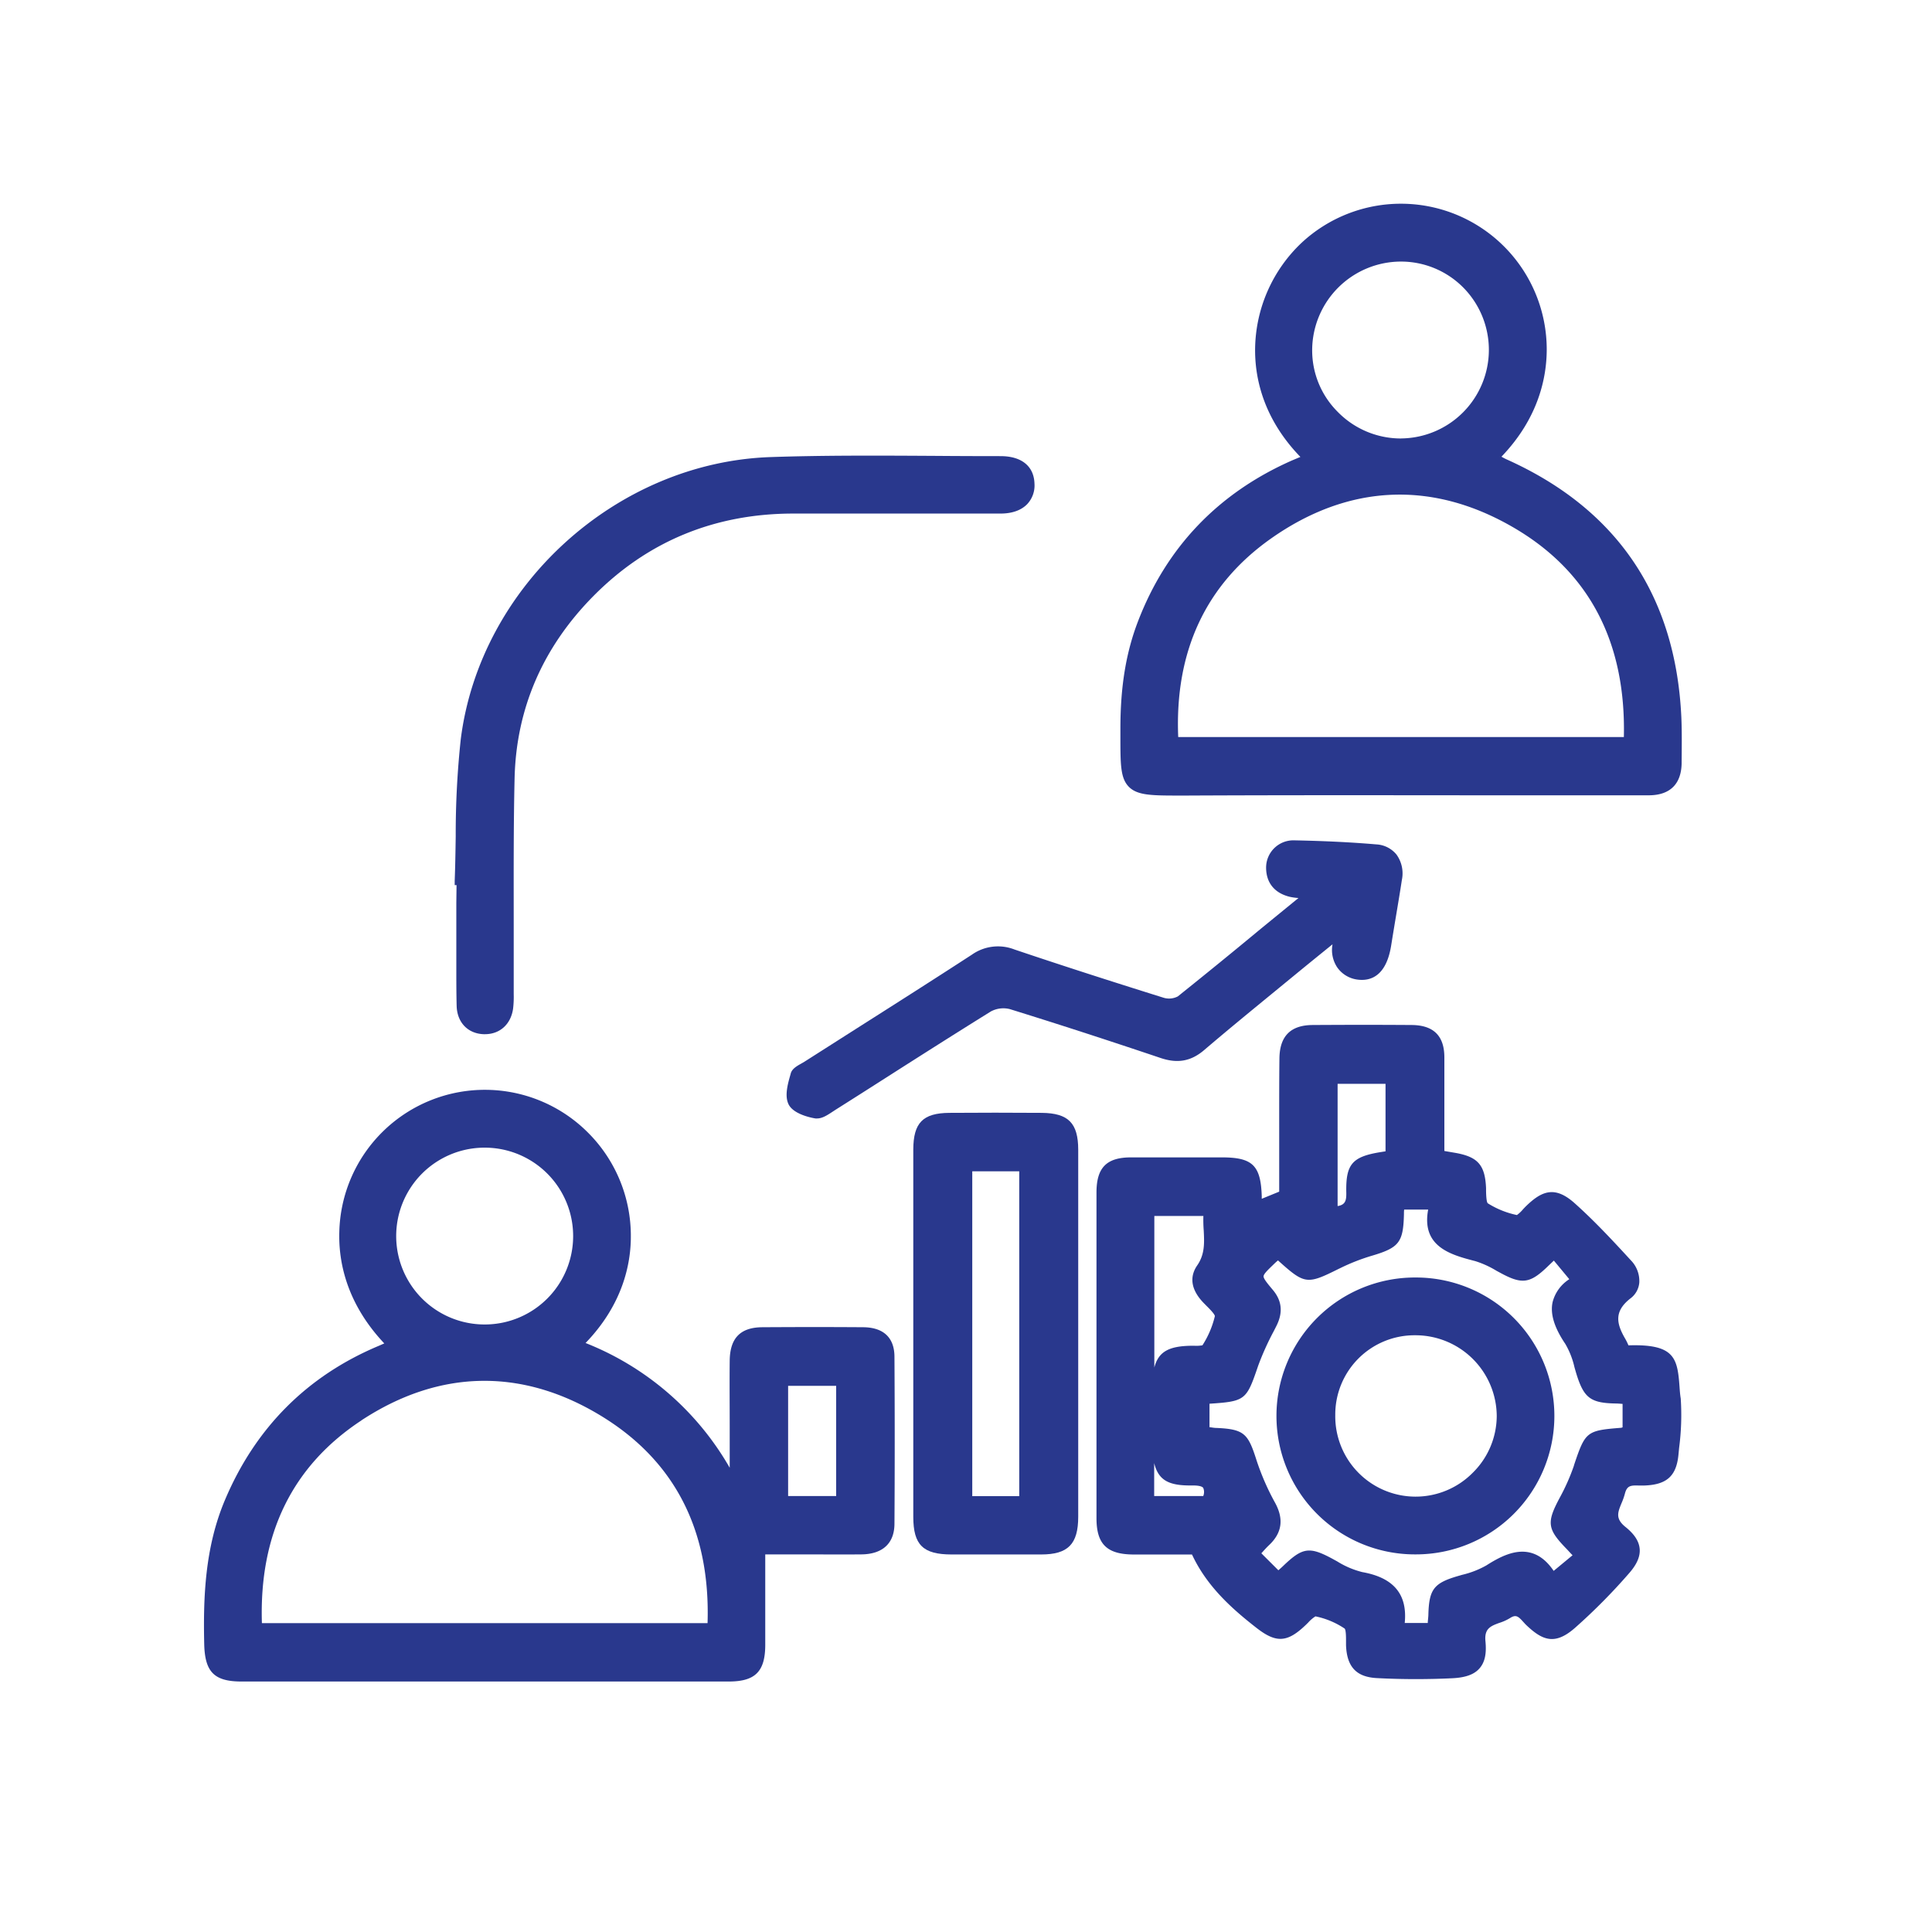 <?xml version="1.0" encoding="UTF-8"?> <svg xmlns="http://www.w3.org/2000/svg" id="Layer_1" data-name="Layer 1" viewBox="0 0 512 512"><defs><style>.cls-1{fill:none;}.cls-2{fill:#29388d;}</style></defs><rect class="cls-1" width="512" height="512"></rect><path class="cls-2" d="M445.09,367.47c-.55-7.65-1.35-11.32-13.53-10.94l-.05-.11a16.54,16.54,0,0,0-.78-1.59c-2.42-4.11-3-7.35,1.36-10.74a5.84,5.84,0,0,0,2.34-4.19A7.83,7.83,0,0,0,432.2,334c-4.9-5.34-9.73-10.52-14.93-15.16s-8.66-3.26-12.82.77c-.26.25-.54.55-.83.86A8.79,8.79,0,0,1,402,322a23.42,23.42,0,0,1-7.73-3.12c-.37-.34-.43-2.35-.45-3.21,0-.27,0-.54,0-.79-.26-6.07-2.11-8.24-7.92-9.32l-2.51-.43-.62-.11c0-2.23,0-4.46,0-6.69,0-5.93,0-12.07,0-18.1,0-5.73-2.87-8.54-8.64-8.59-8.29-.06-16.85-.06-26.18,0-5.91,0-8.82,2.93-8.89,8.85S339,292.7,339,298.65q0,3.81,0,7.64v9.51l-4.62,1.89a5.44,5.44,0,0,1,0-.57c-.24-8.26-2.41-10.4-10.56-10.4h-5.09c-6.35,0-12.69,0-19,0-6.5,0-9.15,2.73-9.15,9.31q0,43.15,0,86.3c0,6.88,2.75,9.59,9.8,9.63,3.8,0,7.59,0,11.35,0h4.16c3.93,8.43,10.54,14.34,17.11,19.46,5.25,4.09,8.2,3.89,13.14-.89l.54-.53a9.14,9.14,0,0,1,1.93-1.65,21.61,21.61,0,0,1,7.72,3.23c.37.32.38,2.25.38,3.18,0,.44,0,.86,0,1.24.22,5.73,2.73,8.42,8.14,8.71,3.37.18,6.82.27,10.31.27,3.21,0,6.46-.07,9.73-.23,3.51-.17,5.8-1,7.21-2.63s1.88-3.87,1.56-7.17,1.27-4,3.69-4.87a12.83,12.83,0,0,0,2.83-1.28c1.56-1,2.16-.46,3.49,1,.29.32.57.64.88.93,4.23,4,7.53,5.34,12.84.67a155.39,155.39,0,0,0,14.42-14.57c2-2.3,2.9-4.39,2.72-6.39s-1.4-3.88-3.75-5.77c-2.74-2.2-2.07-3.85-1.05-6.33a17.41,17.41,0,0,0,.88-2.49c.56-2.18,1.56-2.24,3.75-2.17.45,0,.9,0,1.34,0,6-.2,8.57-2.5,9.11-8.2l.17-1.76a66.78,66.78,0,0,0,.43-13.11C445.23,369.52,445.16,368.46,445.09,367.47Zm-28,21a55.21,55.21,0,0,1-3.72,8.4c-3.58,6.68-3.35,8.35,1.92,13.74l1,1.08.45.47-5,4.14c-1.83-2.7-3.91-4.29-6.31-4.86-4-.94-8.07,1.2-11.53,3.41a24.31,24.31,0,0,1-6.44,2.5l-1.27.37c-6.16,1.82-7.44,3.49-7.65,9.93,0,.68-.09,1.37-.16,2.15l0,.31h-6.11c.75-7.6-2.92-12-11.21-13.48a23.15,23.15,0,0,1-6.7-2.85l-1.15-.63c-6.17-3.35-8-3.1-13.09,1.78-.43.42-.88.81-1.34,1.21l-4.51-4.5.22-.24c.62-.69,1.21-1.34,1.83-1.93,3.43-3.23,3.95-6.9,1.59-11.22a65.41,65.41,0,0,1-4.95-11.37c-2.2-6.89-3.18-8.14-10.56-8.46-.56,0-1.14-.11-1.8-.2h-.07V372c9.4-.62,9.78-.95,12.74-9.6l.14-.42a73.41,73.41,0,0,1,4.14-9.19l.71-1.4c1.78-3.54,1.48-6.65-.92-9.52-1.46-1.74-2.51-3-2.48-3.64s1.14-1.69,2.82-3.31c.32-.31.65-.61,1-.9,7.13,6.42,7.67,6.44,16.19,2.19l.22-.1a53.55,53.55,0,0,1,8.55-3.35c7.15-2.12,8.25-3.56,8.42-11,0-.38,0-.77.06-1.21h6.36c-1.85,9.88,6.05,12,12.45,13.65a25.4,25.4,0,0,1,5.69,2.59l.71.38c6.06,3.34,8.14,3.05,13.1-1.81l1.3-1.24.06-.05,4.09,4.93a10.21,10.21,0,0,0-4.42,6.06c-.68,3.11.42,6.73,3.35,11.07a21.71,21.71,0,0,1,2.43,6.16c.14.51.29,1,.44,1.53,2,6.61,3.75,8,10.47,8.12.59,0,1.19.06,1.86.11H430v6.2a1.36,1.36,0,0,1-.39.13c-9.15.72-9.49,1-12.46,9.84Zm-49.91-83.36-1.31.21c-7.55,1.22-9.25,3.22-9.09,10.73.05,2.16-.29,3.25-2.3,3.57V287.23h12.7ZM319,326.1c.16,3.23.32,6.28-1.71,9.22-3.39,4.9.78,9.08,2.16,10.45l.27.28c.61.6,2.23,2.2,2.23,2.75a24.91,24.91,0,0,1-3.29,7.72,9.5,9.5,0,0,1-2.16.12h-.83c-5.9.09-8.67,1.57-9.76,5.77V322.24h13A35.29,35.29,0,0,0,319,326.1Zm-3,67.56c1.54,0,2.53.19,2.87.65a2.81,2.81,0,0,1,0,2.16h-13v-8.74C307,392.33,309.77,393.77,316,393.66Z"></path><path class="cls-2" d="M228.74,351.73c-8.33-.06-17-.06-26.59,0-5.93,0-8.71,2.86-8.77,8.89-.06,5.78,0,11.64,0,17.32,0,3.23,0,6.45,0,9.68,0,.42,0,.86,0,1.35a76.37,76.37,0,0,0-38.2-33.06c9.81-10.16,12-20.86,12-28.17a38.63,38.63,0,0,0-11.26-27.49,38.59,38.59,0,0,0-66,26.25c-.22,7.55,1.71,18.7,11.92,29.52l-1.51.66c-18.93,7.95-32.64,21.7-40.73,40.87-5.29,12.53-5.76,25.74-5.48,38.15.17,7.41,2.66,9.91,9.86,9.92H193.12c7,0,9.65-2.62,9.68-9.64,0-5.74,0-11.48,0-17.35v-6.7h2.59l6.87,0c5.25,0,10.69.05,16,0,5.63-.05,8.75-2.92,8.78-8.08.09-14.32.09-29.18,0-44.17C237.07,354.53,234.18,351.77,228.74,351.73Zm-7.15,15.53v29.2H208.86v-29.2ZM128.45,351h0a23.43,23.43,0,0,1-.05-46.86h.06a23.43,23.43,0,1,1,0,46.86Zm-32.66,25.4c20.76-13.63,42.85-13.95,63.91-.93,19.23,11.89,28.59,30.28,27.81,54.68H69.41C68.64,406.51,77.52,388.43,95.79,376.42Z"></path><path class="cls-2" d="M445.57,190c-1.51-32.17-17.07-55.13-46.26-68.24-.47-.21-.93-.46-1.41-.73,9.89-10.3,12-21.11,12-28.47a38.64,38.64,0,0,0-64.94-28.24,39.29,39.29,0,0,0-12.34,27.86c-.13,7.47,1.88,18.46,12,28.91l-.56.23-1.75.74c-19.45,8.61-33.14,22.91-40.7,42.53-3.2,8.29-4.69,17.33-4.69,28.43v2.18c0,7.35,0,11,2.2,13.27s5.84,2.36,13,2.36h2.39c24.52-.12,49.45-.09,73.56-.07,11.95,0,23.91,0,35.87,0,4.34,0,8.82,0,13.24,0,5.42-.09,8.35-3,8.47-8.41C445.67,198.52,445.76,194.19,445.57,190Zm-15.23,5.32H312.24c-.95-22.73,7.32-40.43,24.6-52.61,20.6-14.51,42.91-15.46,64.52-2.76C421.18,151.6,430.92,170.23,430.34,195.32ZM371.25,116.2h-.05a23.41,23.41,0,0,1-16.72-7.08,23,23,0,0,1-6.74-16.57,23.56,23.56,0,0,1,23.42-23.23h.06a23.22,23.22,0,0,1,16.55,6.87,23.48,23.48,0,0,1-16.52,40Z"></path><path class="cls-2" d="M276.11,294.92c-8.28-.06-16.53-.06-24.53,0-7,.06-9.54,2.61-9.55,9.78q0,17.4,0,34.8v27.3q0,17.58,0,35.15c0,7.47,2.57,10,10.17,10l12.7,0,11,0c7.17,0,9.83-2.75,9.84-10,0-34.44,0-66.26,0-97.26C285.73,297.62,283.12,295,276.11,294.92Zm-6,15.49v86.08H257.66V310.41Z"></path><path class="cls-2" d="M120.93,239.35v13.39c0,1.28,0,2.57,0,3.86,0,3.3,0,6.71.09,10.07.16,4.34,3,7.25,7.15,7.4h.35c3.94,0,6.85-2.61,7.45-6.74a26,26,0,0,0,.17-3.82v-.82q0-8.81,0-17.59c0-12.72-.07-25.87.23-38.79.42-18.46,7.43-34.71,20.84-48.3,14.35-14.54,32.19-21.91,53.05-21.91h.14c21.31,0,38.71,0,54.76,0,3.05,0,5.49-.87,7.06-2.5a7.22,7.22,0,0,0,1.93-5.4c-.13-4.65-3.41-7.32-9-7.32h0q-8.79,0-17.59-.07c-14.2-.08-28.89-.17-43.33.32-40.94,1.39-77,34.22-82.12,74.75a235.5,235.5,0,0,0-1.34,25.81c-.06,3.87-.12,7.87-.27,11.79l0,1.09.49,0Z"></path><path class="cls-2" d="M334.29,246c-7.23,6-14.72,12.11-22.16,18.06a5,5,0,0,1-3.7.37c-15.46-4.83-28-8.9-39.57-12.8a12,12,0,0,0-11.29,1.36c-10.14,6.59-20.52,13.19-30.56,19.57l-13.83,8.81-.84.49c-1.14.64-2.42,1.36-2.77,2.57l-.06.23c-.73,2.55-1.64,5.72-.53,8,1.33,2.68,6.16,3.59,7.11,3.74a2.59,2.59,0,0,0,.48,0c1.43,0,2.87-1,4.16-1.84.28-.18.55-.37.81-.53q6.65-4.2,13.26-8.43c9.09-5.8,18.49-11.78,27.8-17.56a7,7,0,0,1,5-.62c12.55,3.89,25.62,8.13,39.95,12.95,4.53,1.53,8.1.88,11.59-2.11,5.94-5.08,12.1-10.12,18.05-15l6.17-5.06c2.53-2.08,5.08-4.15,7.67-6.25l2.1-1.7a8.33,8.33,0,0,0,1.17,6,7.72,7.72,0,0,0,5.51,3.36c3.32.42,7.56-.81,8.87-9.08.42-2.62.85-5.23,1.29-7.85.53-3.16,1.06-6.32,1.54-9.48a8.52,8.52,0,0,0-1.43-6.74,7.4,7.4,0,0,0-5.37-2.69c-6.43-.55-13.32-.9-21.7-1.07a7.23,7.23,0,0,0-7.48,7.21c0,4,2.2,6.76,6.26,7.75a14.53,14.53,0,0,0,2.32.32l0,0Z"></path><path class="cls-2" d="M375.38,338.55H375a36.69,36.69,0,0,0-.07,73.38h.2a36.69,36.69,0,0,0,.21-73.38Zm14.88,51.78A21.29,21.29,0,0,1,353.86,375a21,21,0,0,1,21.23-21.14h0a21.53,21.53,0,0,1,21.56,21.38A21.23,21.23,0,0,1,390.26,390.33Z"></path></svg> 